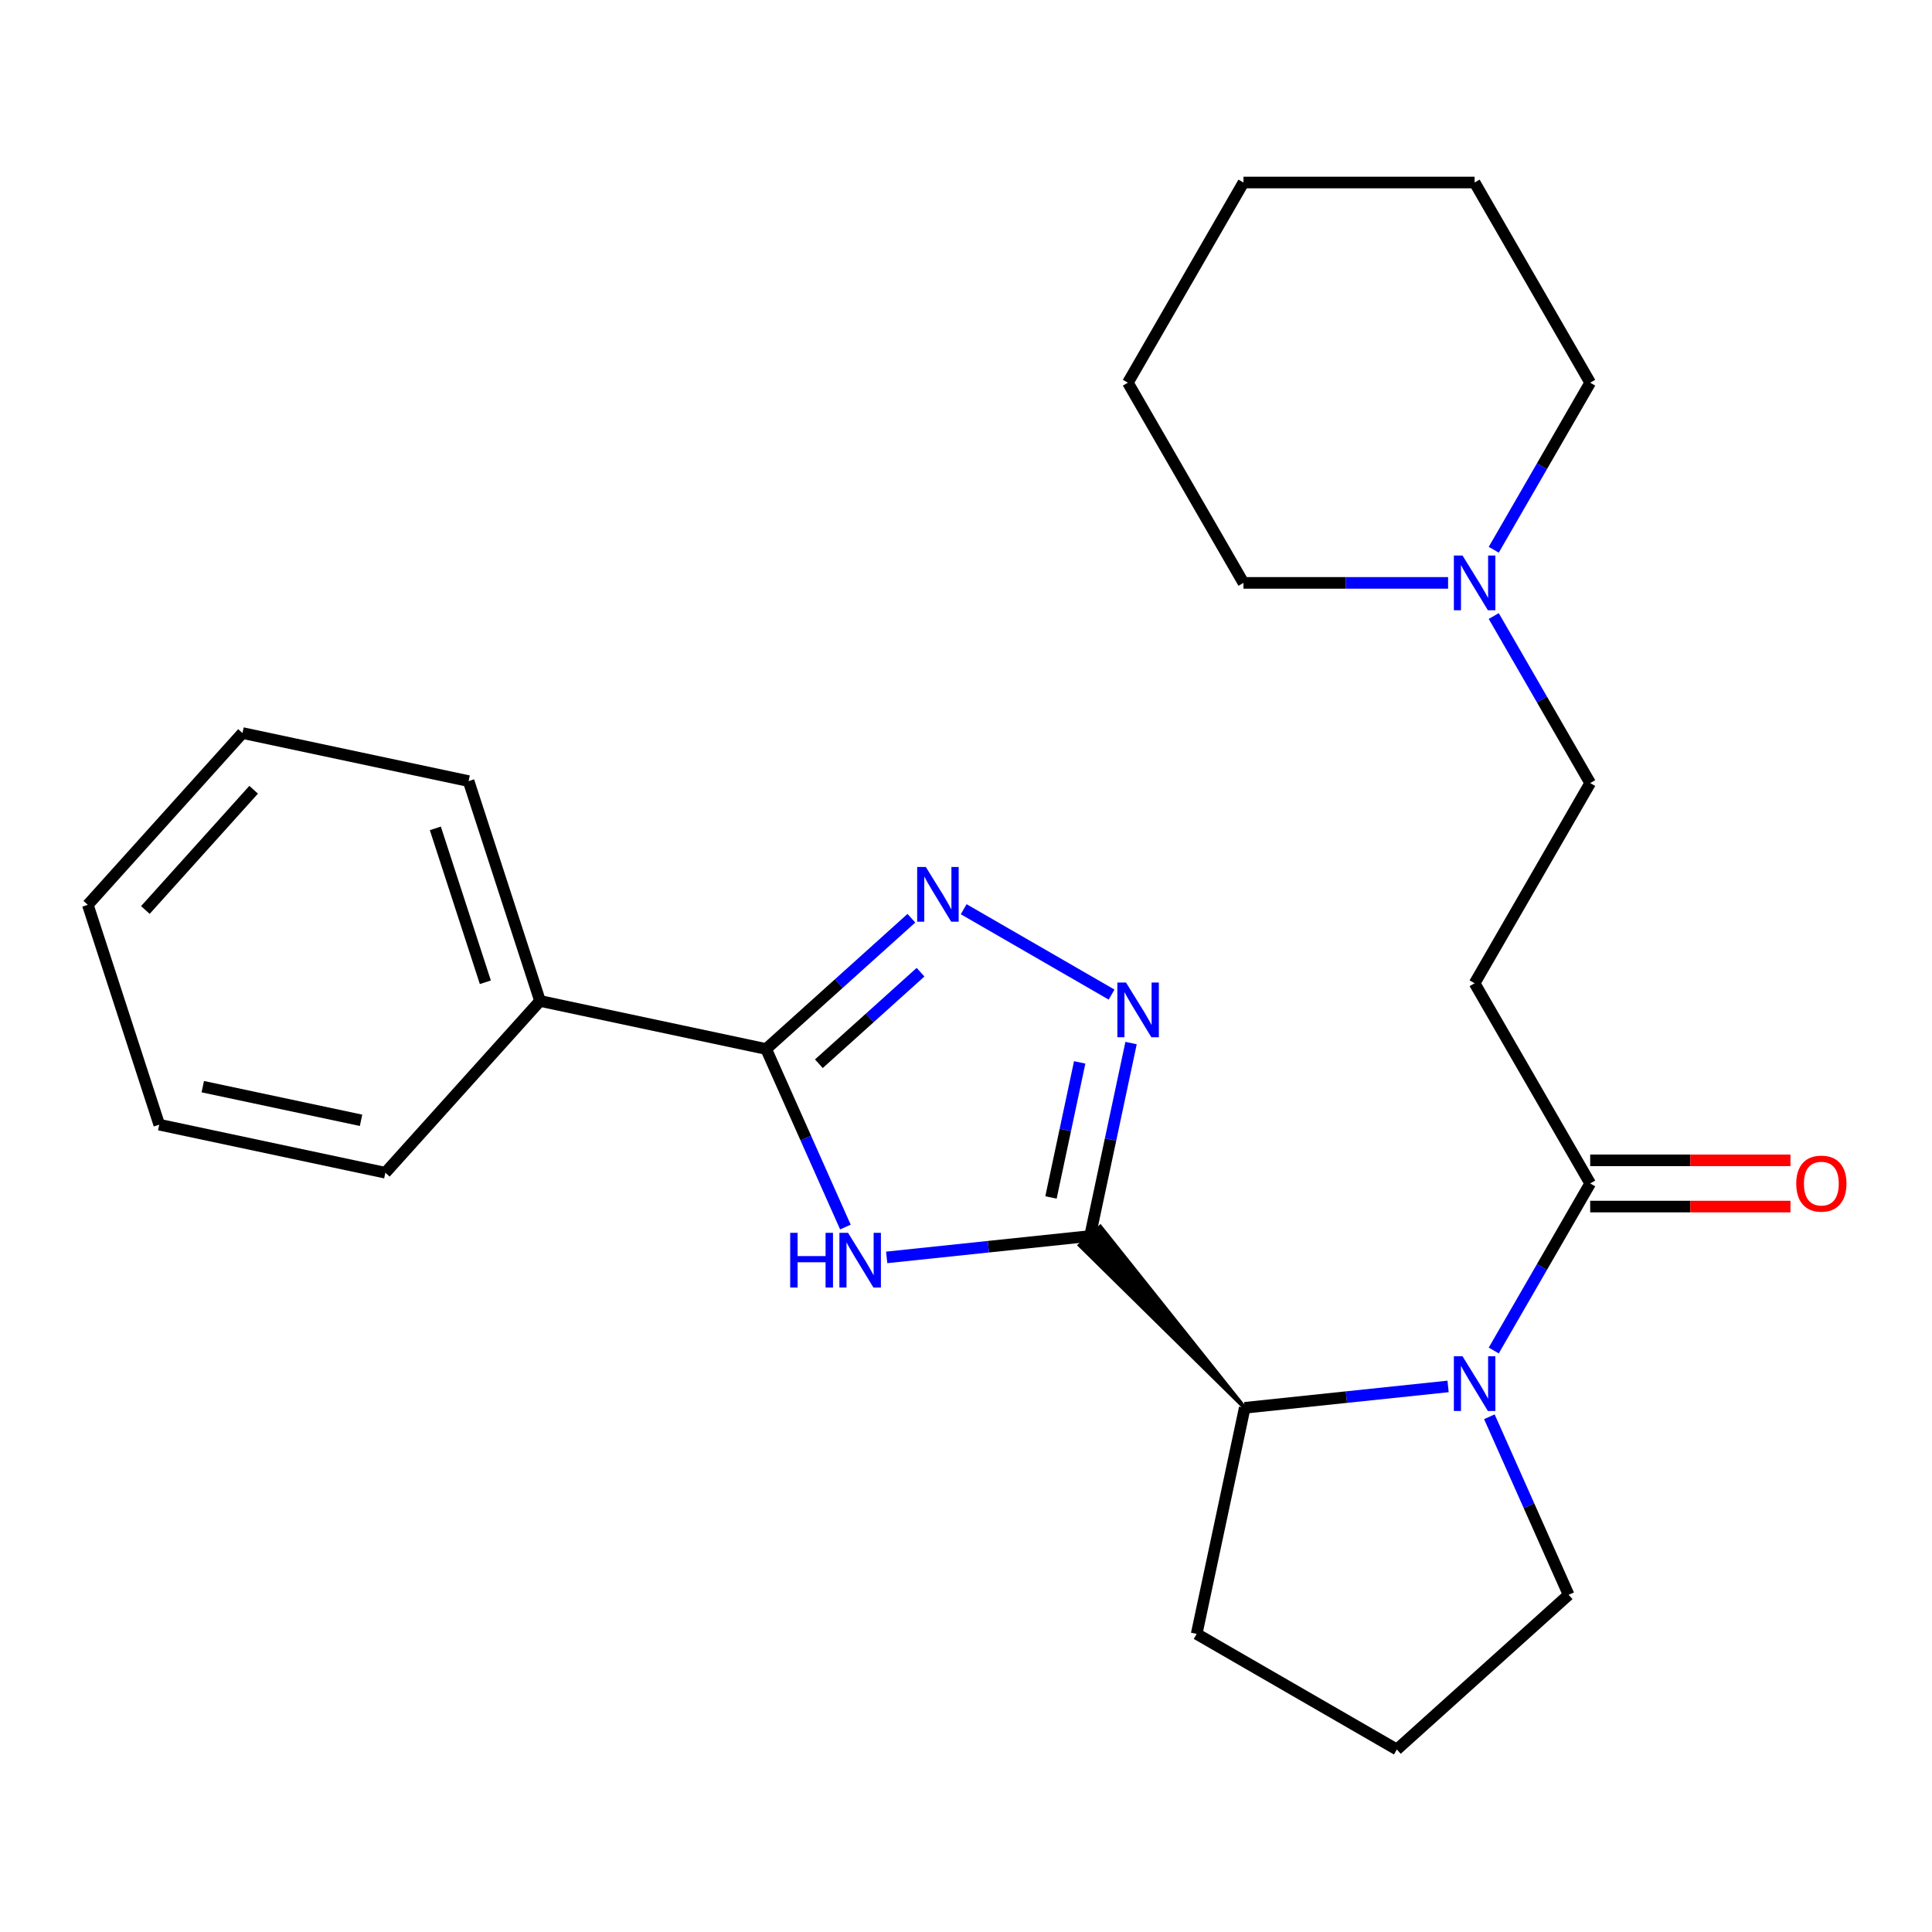 <?xml version='1.0' encoding='iso-8859-1'?>
<svg version='1.1' baseProfile='full'
              xmlns='http://www.w3.org/2000/svg'
                      xmlns:rdkit='http://www.rdkit.org/xml'
                      xmlns:xlink='http://www.w3.org/1999/xlink'
                  xml:space='preserve'
width='1000px' height='1000px' viewBox='0 0 1000 1000'>
<!-- END OF HEADER -->
<rect style='opacity:1.0;fill:#FFFFFF;stroke:none' width='1000' height='1000' x='0' y='0'> </rect>
<path class='bond-0' d='M 564.208,639.762 L 511.578,645.294' style='fill:none;fill-rule:evenodd;stroke:#000000;stroke-width:6px;stroke-linecap:butt;stroke-linejoin:miter;stroke-opacity:1' />
<path class='bond-0' d='M 511.578,645.294 L 458.948,650.826' style='fill:none;fill-rule:evenodd;stroke:#0000FF;stroke-width:6px;stroke-linecap:butt;stroke-linejoin:miter;stroke-opacity:1' />
<path class='bond-1' d='M 564.208,639.762 L 574.823,589.822' style='fill:none;fill-rule:evenodd;stroke:#000000;stroke-width:6px;stroke-linecap:butt;stroke-linejoin:miter;stroke-opacity:1' />
<path class='bond-1' d='M 574.823,589.822 L 585.438,539.881' style='fill:none;fill-rule:evenodd;stroke:#0000FF;stroke-width:6px;stroke-linecap:butt;stroke-linejoin:miter;stroke-opacity:1' />
<path class='bond-1' d='M 543.986,619.805 L 551.417,584.846' style='fill:none;fill-rule:evenodd;stroke:#000000;stroke-width:6px;stroke-linecap:butt;stroke-linejoin:miter;stroke-opacity:1' />
<path class='bond-1' d='M 551.417,584.846 L 558.847,549.888' style='fill:none;fill-rule:evenodd;stroke:#0000FF;stroke-width:6px;stroke-linecap:butt;stroke-linejoin:miter;stroke-opacity:1' />
<path class='bond-5' d='M 644.267,728.677 L 569.543,634.959 L 558.873,644.566 Z' style='fill:#000000;fill-rule:evenodd;fill-opacity:1;stroke:#000000;stroke-width:2px;stroke-linecap:butt;stroke-linejoin:miter;stroke-opacity:1;' />
<path class='bond-4' d='M 437.58,635.118 L 417.066,589.042' style='fill:none;fill-rule:evenodd;stroke:#0000FF;stroke-width:6px;stroke-linecap:butt;stroke-linejoin:miter;stroke-opacity:1' />
<path class='bond-4' d='M 417.066,589.042 L 396.552,542.966' style='fill:none;fill-rule:evenodd;stroke:#000000;stroke-width:6px;stroke-linecap:butt;stroke-linejoin:miter;stroke-opacity:1' />
<path class='bond-2' d='M 575.353,514.802 L 498.801,470.605' style='fill:none;fill-rule:evenodd;stroke:#0000FF;stroke-width:6px;stroke-linecap:butt;stroke-linejoin:miter;stroke-opacity:1' />
<path class='bond-25' d='M 471.735,475.27 L 434.144,509.118' style='fill:none;fill-rule:evenodd;stroke:#0000FF;stroke-width:6px;stroke-linecap:butt;stroke-linejoin:miter;stroke-opacity:1' />
<path class='bond-25' d='M 434.144,509.118 L 396.552,542.966' style='fill:none;fill-rule:evenodd;stroke:#000000;stroke-width:6px;stroke-linecap:butt;stroke-linejoin:miter;stroke-opacity:1' />
<path class='bond-25' d='M 476.47,503.207 L 450.155,526.901' style='fill:none;fill-rule:evenodd;stroke:#0000FF;stroke-width:6px;stroke-linecap:butt;stroke-linejoin:miter;stroke-opacity:1' />
<path class='bond-25' d='M 450.155,526.901 L 423.841,550.594' style='fill:none;fill-rule:evenodd;stroke:#000000;stroke-width:6px;stroke-linecap:butt;stroke-linejoin:miter;stroke-opacity:1' />
<path class='bond-3' d='M 749.528,717.614 L 696.898,723.146' style='fill:none;fill-rule:evenodd;stroke:#0000FF;stroke-width:6px;stroke-linecap:butt;stroke-linejoin:miter;stroke-opacity:1' />
<path class='bond-3' d='M 696.898,723.146 L 644.267,728.677' style='fill:none;fill-rule:evenodd;stroke:#000000;stroke-width:6px;stroke-linecap:butt;stroke-linejoin:miter;stroke-opacity:1' />
<path class='bond-6' d='M 773.161,699.02 L 798.122,655.786' style='fill:none;fill-rule:evenodd;stroke:#0000FF;stroke-width:6px;stroke-linecap:butt;stroke-linejoin:miter;stroke-opacity:1' />
<path class='bond-6' d='M 798.122,655.786 L 823.082,612.553' style='fill:none;fill-rule:evenodd;stroke:#000000;stroke-width:6px;stroke-linecap:butt;stroke-linejoin:miter;stroke-opacity:1' />
<path class='bond-12' d='M 770.895,733.322 L 791.409,779.398' style='fill:none;fill-rule:evenodd;stroke:#0000FF;stroke-width:6px;stroke-linecap:butt;stroke-linejoin:miter;stroke-opacity:1' />
<path class='bond-12' d='M 791.409,779.398 L 811.924,825.474' style='fill:none;fill-rule:evenodd;stroke:#000000;stroke-width:6px;stroke-linecap:butt;stroke-linejoin:miter;stroke-opacity:1' />
<path class='bond-9' d='M 396.552,542.966 L 279.519,518.09' style='fill:none;fill-rule:evenodd;stroke:#000000;stroke-width:6px;stroke-linecap:butt;stroke-linejoin:miter;stroke-opacity:1' />
<path class='bond-13' d='M 644.267,728.677 L 619.391,845.71' style='fill:none;fill-rule:evenodd;stroke:#000000;stroke-width:6px;stroke-linecap:butt;stroke-linejoin:miter;stroke-opacity:1' />
<path class='bond-7' d='M 823.082,612.553 L 763.259,508.936' style='fill:none;fill-rule:evenodd;stroke:#000000;stroke-width:6px;stroke-linecap:butt;stroke-linejoin:miter;stroke-opacity:1' />
<path class='bond-10' d='M 823.082,624.518 L 874.91,624.518' style='fill:none;fill-rule:evenodd;stroke:#000000;stroke-width:6px;stroke-linecap:butt;stroke-linejoin:miter;stroke-opacity:1' />
<path class='bond-10' d='M 874.91,624.518 L 926.738,624.518' style='fill:none;fill-rule:evenodd;stroke:#FF0000;stroke-width:6px;stroke-linecap:butt;stroke-linejoin:miter;stroke-opacity:1' />
<path class='bond-10' d='M 823.082,600.589 L 874.91,600.589' style='fill:none;fill-rule:evenodd;stroke:#000000;stroke-width:6px;stroke-linecap:butt;stroke-linejoin:miter;stroke-opacity:1' />
<path class='bond-10' d='M 874.91,600.589 L 926.738,600.589' style='fill:none;fill-rule:evenodd;stroke:#FF0000;stroke-width:6px;stroke-linecap:butt;stroke-linejoin:miter;stroke-opacity:1' />
<path class='bond-11' d='M 763.259,508.936 L 823.082,405.319' style='fill:none;fill-rule:evenodd;stroke:#000000;stroke-width:6px;stroke-linecap:butt;stroke-linejoin:miter;stroke-opacity:1' />
<path class='bond-8' d='M 773.161,318.853 L 798.122,362.086' style='fill:none;fill-rule:evenodd;stroke:#0000FF;stroke-width:6px;stroke-linecap:butt;stroke-linejoin:miter;stroke-opacity:1' />
<path class='bond-8' d='M 798.122,362.086 L 823.082,405.319' style='fill:none;fill-rule:evenodd;stroke:#000000;stroke-width:6px;stroke-linecap:butt;stroke-linejoin:miter;stroke-opacity:1' />
<path class='bond-14' d='M 773.161,284.55 L 798.122,241.317' style='fill:none;fill-rule:evenodd;stroke:#0000FF;stroke-width:6px;stroke-linecap:butt;stroke-linejoin:miter;stroke-opacity:1' />
<path class='bond-14' d='M 798.122,241.317 L 823.082,198.084' style='fill:none;fill-rule:evenodd;stroke:#000000;stroke-width:6px;stroke-linecap:butt;stroke-linejoin:miter;stroke-opacity:1' />
<path class='bond-15' d='M 749.528,301.702 L 696.57,301.702' style='fill:none;fill-rule:evenodd;stroke:#0000FF;stroke-width:6px;stroke-linecap:butt;stroke-linejoin:miter;stroke-opacity:1' />
<path class='bond-15' d='M 696.57,301.702 L 643.612,301.702' style='fill:none;fill-rule:evenodd;stroke:#000000;stroke-width:6px;stroke-linecap:butt;stroke-linejoin:miter;stroke-opacity:1' />
<path class='bond-17' d='M 279.519,518.09 L 242.546,404.299' style='fill:none;fill-rule:evenodd;stroke:#000000;stroke-width:6px;stroke-linecap:butt;stroke-linejoin:miter;stroke-opacity:1' />
<path class='bond-17' d='M 251.215,508.416 L 225.334,428.762' style='fill:none;fill-rule:evenodd;stroke:#000000;stroke-width:6px;stroke-linecap:butt;stroke-linejoin:miter;stroke-opacity:1' />
<path class='bond-18' d='M 279.519,518.09 L 199.46,607.005' style='fill:none;fill-rule:evenodd;stroke:#000000;stroke-width:6px;stroke-linecap:butt;stroke-linejoin:miter;stroke-opacity:1' />
<path class='bond-26' d='M 811.924,825.474 L 723.009,905.533' style='fill:none;fill-rule:evenodd;stroke:#000000;stroke-width:6px;stroke-linecap:butt;stroke-linejoin:miter;stroke-opacity:1' />
<path class='bond-16' d='M 619.391,845.71 L 723.009,905.533' style='fill:none;fill-rule:evenodd;stroke:#000000;stroke-width:6px;stroke-linecap:butt;stroke-linejoin:miter;stroke-opacity:1' />
<path class='bond-19' d='M 823.082,198.084 L 763.259,94.467' style='fill:none;fill-rule:evenodd;stroke:#000000;stroke-width:6px;stroke-linecap:butt;stroke-linejoin:miter;stroke-opacity:1' />
<path class='bond-20' d='M 643.612,301.702 L 583.788,198.084' style='fill:none;fill-rule:evenodd;stroke:#000000;stroke-width:6px;stroke-linecap:butt;stroke-linejoin:miter;stroke-opacity:1' />
<path class='bond-22' d='M 242.546,404.299 L 125.514,379.423' style='fill:none;fill-rule:evenodd;stroke:#000000;stroke-width:6px;stroke-linecap:butt;stroke-linejoin:miter;stroke-opacity:1' />
<path class='bond-21' d='M 199.46,607.005 L 82.427,582.129' style='fill:none;fill-rule:evenodd;stroke:#000000;stroke-width:6px;stroke-linecap:butt;stroke-linejoin:miter;stroke-opacity:1' />
<path class='bond-21' d='M 186.88,579.867 L 104.958,562.454' style='fill:none;fill-rule:evenodd;stroke:#000000;stroke-width:6px;stroke-linecap:butt;stroke-linejoin:miter;stroke-opacity:1' />
<path class='bond-28' d='M 763.259,94.467 L 643.612,94.467' style='fill:none;fill-rule:evenodd;stroke:#000000;stroke-width:6px;stroke-linecap:butt;stroke-linejoin:miter;stroke-opacity:1' />
<path class='bond-24' d='M 583.788,198.084 L 643.612,94.467' style='fill:none;fill-rule:evenodd;stroke:#000000;stroke-width:6px;stroke-linecap:butt;stroke-linejoin:miter;stroke-opacity:1' />
<path class='bond-23' d='M 82.427,582.129 L 45.455,468.338' style='fill:none;fill-rule:evenodd;stroke:#000000;stroke-width:6px;stroke-linecap:butt;stroke-linejoin:miter;stroke-opacity:1' />
<path class='bond-27' d='M 125.514,379.423 L 45.455,468.338' style='fill:none;fill-rule:evenodd;stroke:#000000;stroke-width:6px;stroke-linecap:butt;stroke-linejoin:miter;stroke-opacity:1' />
<path class='bond-27' d='M 131.288,408.772 L 75.246,471.012' style='fill:none;fill-rule:evenodd;stroke:#000000;stroke-width:6px;stroke-linecap:butt;stroke-linejoin:miter;stroke-opacity:1' />
<path  class='atom-1' d='M 408.996 638.109
L 412.836 638.109
L 412.836 650.149
L 427.316 650.149
L 427.316 638.109
L 431.156 638.109
L 431.156 666.429
L 427.316 666.429
L 427.316 653.349
L 412.836 653.349
L 412.836 666.429
L 408.996 666.429
L 408.996 638.109
' fill='#0000FF'/>
<path  class='atom-1' d='M 438.956 638.109
L 448.236 653.109
Q 449.156 654.589, 450.636 657.269
Q 452.116 659.949, 452.196 660.109
L 452.196 638.109
L 455.956 638.109
L 455.956 666.429
L 452.076 666.429
L 442.116 650.029
Q 440.956 648.109, 439.716 645.909
Q 438.516 643.709, 438.156 643.029
L 438.156 666.429
L 434.476 666.429
L 434.476 638.109
L 438.956 638.109
' fill='#0000FF'/>
<path  class='atom-2' d='M 582.824 508.57
L 592.104 523.57
Q 593.024 525.05, 594.504 527.73
Q 595.984 530.41, 596.064 530.57
L 596.064 508.57
L 599.824 508.57
L 599.824 536.89
L 595.944 536.89
L 585.984 520.49
Q 584.824 518.57, 583.584 516.37
Q 582.384 514.17, 582.024 513.49
L 582.024 536.89
L 578.344 536.89
L 578.344 508.57
L 582.824 508.57
' fill='#0000FF'/>
<path  class='atom-3' d='M 479.207 448.746
L 488.487 463.746
Q 489.407 465.226, 490.887 467.906
Q 492.367 470.586, 492.447 470.746
L 492.447 448.746
L 496.207 448.746
L 496.207 477.066
L 492.327 477.066
L 482.367 460.666
Q 481.207 458.746, 479.967 456.546
Q 478.767 454.346, 478.407 453.666
L 478.407 477.066
L 474.727 477.066
L 474.727 448.746
L 479.207 448.746
' fill='#0000FF'/>
<path  class='atom-4' d='M 756.999 702.011
L 766.279 717.011
Q 767.199 718.491, 768.679 721.171
Q 770.159 723.851, 770.239 724.011
L 770.239 702.011
L 773.999 702.011
L 773.999 730.331
L 770.119 730.331
L 760.159 713.931
Q 758.999 712.011, 757.759 709.811
Q 756.559 707.611, 756.199 706.931
L 756.199 730.331
L 752.519 730.331
L 752.519 702.011
L 756.999 702.011
' fill='#0000FF'/>
<path  class='atom-9' d='M 756.999 287.542
L 766.279 302.542
Q 767.199 304.022, 768.679 306.702
Q 770.159 309.382, 770.239 309.542
L 770.239 287.542
L 773.999 287.542
L 773.999 315.862
L 770.119 315.862
L 760.159 299.462
Q 758.999 297.542, 757.759 295.342
Q 756.559 293.142, 756.199 292.462
L 756.199 315.862
L 752.519 315.862
L 752.519 287.542
L 756.999 287.542
' fill='#0000FF'/>
<path  class='atom-11' d='M 929.729 612.633
Q 929.729 605.833, 933.089 602.033
Q 936.449 598.233, 942.729 598.233
Q 949.009 598.233, 952.369 602.033
Q 955.729 605.833, 955.729 612.633
Q 955.729 619.513, 952.329 623.433
Q 948.929 627.313, 942.729 627.313
Q 936.489 627.313, 933.089 623.433
Q 929.729 619.553, 929.729 612.633
M 942.729 624.113
Q 947.049 624.113, 949.369 621.233
Q 951.729 618.313, 951.729 612.633
Q 951.729 607.073, 949.369 604.273
Q 947.049 601.433, 942.729 601.433
Q 938.409 601.433, 936.049 604.233
Q 933.729 607.033, 933.729 612.633
Q 933.729 618.353, 936.049 621.233
Q 938.409 624.113, 942.729 624.113
' fill='#FF0000'/>
</svg>

